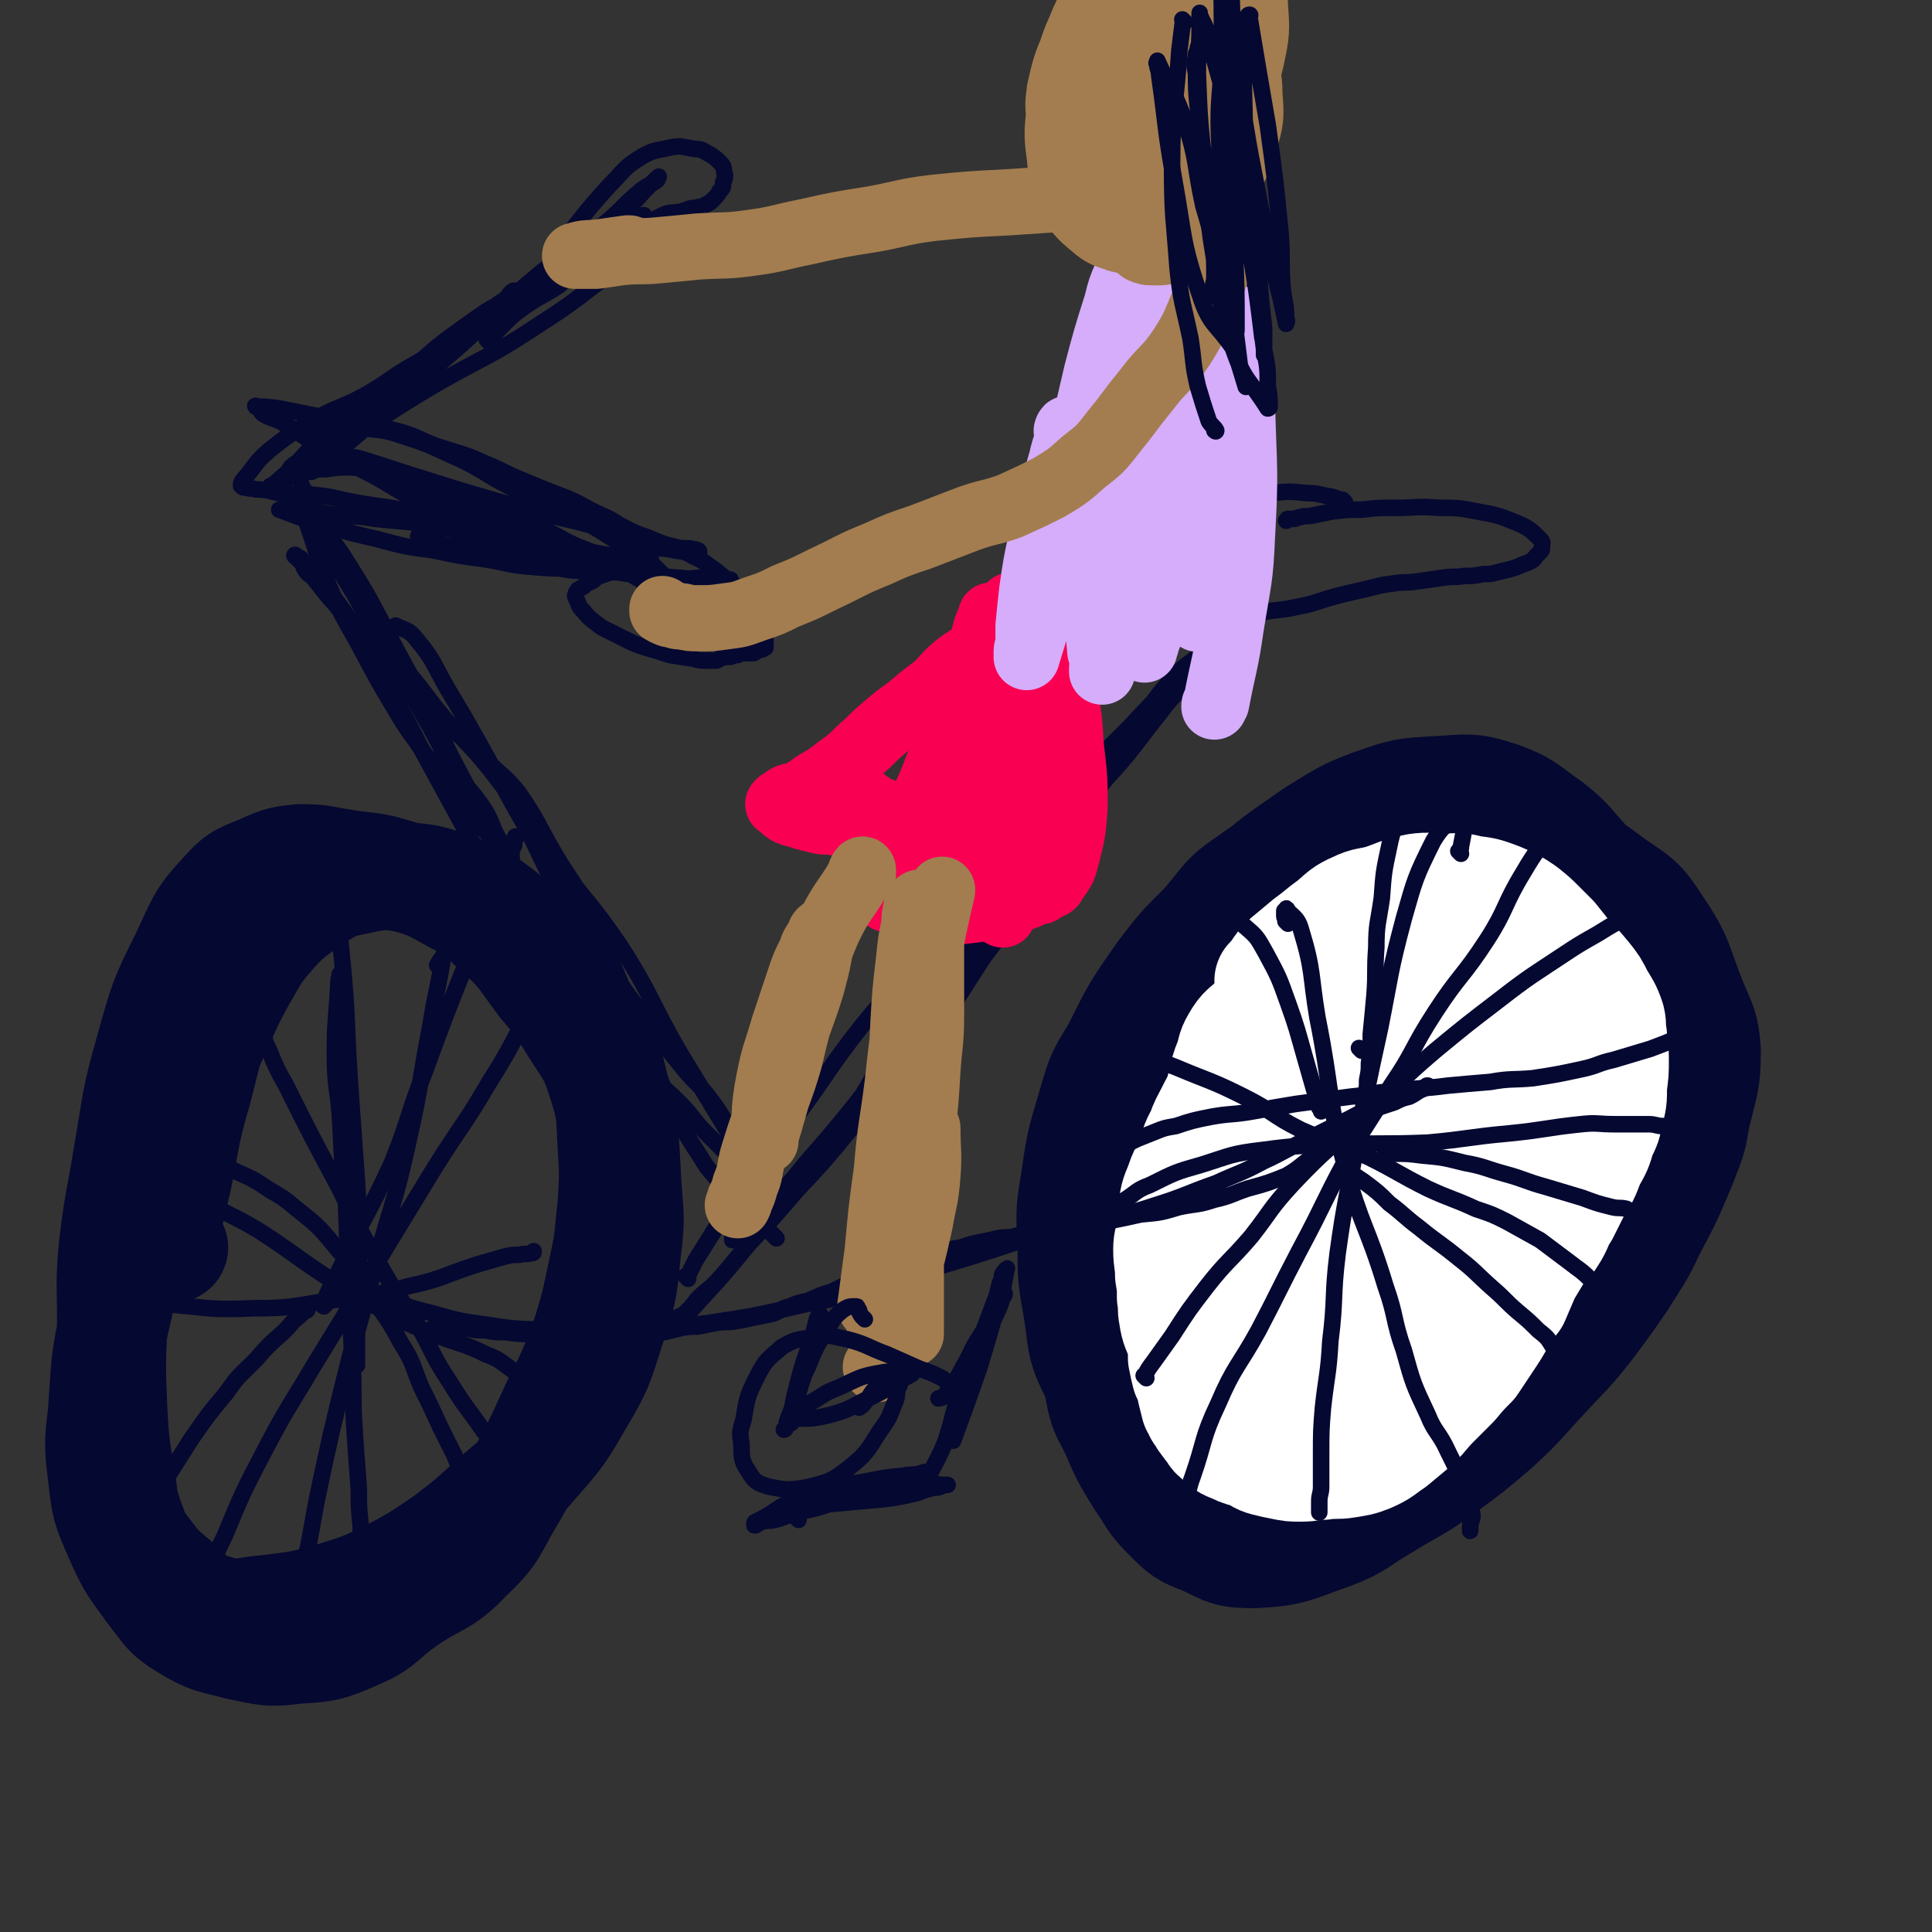 <svg viewBox='0 0 1050 1050' version='1.1' xmlns='http://www.w3.org/2000/svg' xmlns:xlink='http://www.w3.org/1999/xlink'><rect x="0" y="0" width="1050" height="1050" fill="#333333" stroke="none"/><g fill='none' stroke='#050831' stroke-width='60' stroke-linecap='round' stroke-linejoin='round'><path d='M167,484c-1,-1 -1,-1 -1,-1 -1,-1 0,0 0,0 -1,1 -1,0 -2,1 -12,14 -14,14 -23,30 -16,27 -16,28 -29,57 -17,40 -17,40 -31,81 -10,31 -11,31 -18,62 -6,27 -5,27 -7,54 -2,17 -2,17 0,34 2,17 2,17 9,33 7,16 8,16 18,30 8,10 8,12 18,18 13,8 14,7 29,11 15,3 16,4 31,2 16,-1 17,-1 33,-8 14,-6 13,-9 26,-18 17,-12 20,-9 34,-24 15,-14 13,-16 24,-34 13,-23 13,-23 24,-47 9,-18 9,-18 16,-36 6,-19 6,-20 10,-39 4,-18 3,-18 5,-35 1,-16 1,-17 0,-33 -1,-17 0,-17 -5,-33 -5,-16 -6,-16 -15,-30 -8,-13 -8,-13 -18,-25 -12,-16 -11,-17 -26,-30 -10,-10 -11,-10 -24,-17 -14,-8 -14,-7 -30,-12 -13,-4 -14,-3 -27,-5 -13,-2 -13,-3 -25,-3 -9,1 -10,1 -19,5 -11,5 -13,4 -21,13 -14,15 -13,16 -22,35 -12,24 -12,25 -19,50 -8,28 -7,28 -12,57 -4,25 -5,25 -8,50 -2,21 -1,21 -1,42 -1,24 -1,24 0,48 1,17 1,17 4,35 2,12 1,13 5,24 4,11 4,11 11,20 6,8 7,8 15,15 9,8 9,11 21,14 13,4 15,1 29,0 16,-2 17,-2 32,-6 16,-5 17,-5 32,-12 17,-9 17,-9 33,-20 13,-10 13,-10 25,-21 11,-10 12,-9 22,-21 14,-16 14,-16 25,-35 10,-17 10,-18 16,-37 7,-21 7,-21 9,-42 3,-22 1,-22 0,-44 -1,-20 -1,-21 -5,-40 -5,-20 -4,-20 -13,-38 -6,-12 -9,-11 -17,-22 -9,-12 -8,-13 -17,-25 -10,-10 -10,-11 -21,-19 -9,-6 -9,-6 -19,-10 -13,-4 -13,-5 -26,-6 -12,-2 -13,-2 -24,0 -13,3 -14,2 -25,9 -16,11 -17,11 -29,25 -13,16 -13,17 -22,35 -10,22 -9,23 -15,46 -7,24 -6,24 -11,49 -4,17 -5,18 -6,34 0,3 2,2 4,3 '/><path d='M688,561c-1,-1 -1,-1 -1,-1 -1,-1 0,0 0,0 4,0 4,0 7,-1 4,-2 4,-2 8,-5 3,-2 4,-1 6,-4 3,-3 3,-3 5,-6 1,-4 1,-4 1,-8 1,-5 1,-5 0,-10 -2,-4 -2,-5 -5,-8 -5,-4 -5,-5 -12,-7 -9,-2 -11,-4 -20,-1 -11,3 -12,5 -21,13 -16,14 -16,14 -29,30 -11,17 -12,17 -19,36 -9,24 -8,25 -12,51 -4,19 -4,19 -5,39 0,18 1,19 2,37 2,20 1,20 5,40 2,11 3,11 8,21 6,14 6,14 14,27 7,10 6,11 15,20 8,8 9,9 20,13 12,6 13,7 27,7 20,-1 21,-3 41,-10 16,-6 15,-8 29,-16 16,-10 17,-9 32,-20 15,-11 15,-11 29,-23 14,-13 13,-13 26,-27 12,-13 13,-13 24,-27 9,-12 9,-12 18,-25 8,-13 9,-13 16,-28 9,-17 9,-17 17,-36 4,-11 5,-11 7,-24 4,-18 6,-19 6,-37 -1,-13 -2,-13 -7,-25 -9,-22 -7,-24 -20,-43 -9,-14 -11,-14 -24,-23 -13,-10 -14,-10 -29,-16 -22,-8 -23,-6 -45,-11 -13,-4 -13,-6 -26,-6 -19,0 -20,2 -38,6 -13,3 -13,3 -26,8 -17,8 -18,7 -33,18 -15,10 -13,12 -25,25 -12,12 -12,12 -22,25 -14,20 -14,20 -25,42 -7,12 -8,12 -12,26 -6,21 -7,21 -10,43 -3,18 -3,18 -2,36 0,18 0,18 3,35 3,18 1,19 9,35 7,15 9,14 21,26 8,10 8,10 19,18 11,7 12,8 25,12 13,4 14,5 29,5 18,0 19,0 37,-4 15,-2 15,-2 29,-8 18,-8 19,-8 35,-19 13,-8 12,-9 23,-19 12,-11 12,-11 23,-23 11,-12 11,-12 20,-26 10,-14 10,-14 16,-29 7,-17 7,-18 12,-35 4,-17 4,-17 6,-34 2,-20 2,-20 2,-40 0,-14 0,-14 -2,-27 -3,-17 -4,-17 -8,-34 -3,-11 -2,-12 -7,-21 -6,-12 -7,-11 -15,-21 -9,-10 -8,-10 -18,-18 -13,-9 -13,-11 -27,-16 -15,-5 -17,-4 -33,-3 -18,1 -19,1 -36,7 -16,6 -16,7 -31,16 -20,14 -21,14 -39,30 -13,13 -13,14 -24,30 -16,22 -16,22 -29,46 -10,19 -11,19 -18,39 -8,22 -8,22 -13,45 -3,18 -3,19 -4,37 0,15 0,15 2,31 2,15 2,15 7,29 5,14 5,15 14,27 5,8 6,8 14,15 7,7 7,8 15,12 12,5 13,5 26,7 13,2 13,2 26,1 17,-2 17,-3 33,-7 14,-4 15,-2 27,-9 20,-11 20,-12 37,-25 13,-10 13,-10 23,-22 17,-20 17,-20 30,-42 11,-18 12,-18 20,-38 8,-20 9,-20 14,-41 3,-16 4,-17 3,-33 0,-13 1,-15 -6,-25 -6,-9 -8,-12 -19,-13 -16,-1 -17,4 -33,9 -5,1 -5,2 -10,4 '/></g>
<g fill='none' stroke='#050831' stroke-width='9' stroke-linecap='round' stroke-linejoin='round'><path d='M144,565c-1,-1 -1,-1 -1,-1 -1,-1 0,0 0,0 6,12 5,13 12,25 14,28 14,28 29,56 10,20 10,21 21,40 10,18 11,18 22,35 9,16 8,17 18,32 8,13 9,13 18,26 5,6 6,6 11,12 4,6 3,6 6,12 2,2 2,2 3,5 1,0 1,1 1,1 '/><path d='M114,862c-1,-1 -2,-1 -1,-1 3,-13 3,-14 9,-26 10,-24 10,-24 22,-47 12,-23 13,-23 26,-45 19,-31 19,-31 38,-62 14,-23 14,-23 28,-46 15,-24 16,-23 30,-47 12,-19 11,-19 22,-39 7,-12 8,-11 15,-23 2,-4 3,-4 5,-7 1,-1 0,-1 1,-2 0,0 0,0 0,0 -7,11 -7,11 -14,22 -4,7 -3,7 -7,14 -4,5 -5,7 -8,11 '/><path d='M239,526c-1,-1 -1,-1 -1,-1 -1,-1 0,0 0,0 0,0 0,-1 0,-1 1,-2 1,-2 2,-3 1,-1 1,-1 1,-2 0,0 0,0 0,0 -3,19 -4,19 -7,38 -6,31 -5,32 -12,63 -7,32 -8,31 -17,63 -7,27 -7,27 -15,55 -5,20 -5,20 -10,41 -4,18 -4,18 -8,37 -2,11 -2,11 -4,22 -1,6 -2,6 -2,12 -1,3 0,4 0,6 '/><path d='M65,703c-1,-1 -1,-1 -1,-1 -1,-1 0,0 0,0 1,1 0,1 1,1 14,3 14,4 28,6 22,2 22,3 45,2 20,0 20,-1 40,-4 22,-3 23,-2 44,-8 19,-4 19,-6 38,-12 7,-2 7,-2 14,-4 4,-1 4,-1 8,-1 4,-1 4,0 7,-1 1,0 1,0 1,-1 0,0 0,0 0,0 '/><path d='M90,637c-1,-1 -1,-1 -1,-1 -1,-1 0,0 0,0 1,1 1,1 1,1 10,8 10,8 20,15 15,9 16,8 31,17 17,11 17,12 35,24 17,10 16,11 34,20 14,8 14,7 28,13 13,5 14,4 26,10 8,3 8,4 15,9 6,5 6,5 11,11 5,6 5,7 9,13 0,0 0,0 -1,0 '/><path d='M100,626c-1,-1 -2,-1 -1,-1 0,-1 0,0 1,0 7,2 7,2 13,5 8,3 8,3 16,7 9,4 9,4 18,10 7,4 7,4 13,9 11,9 12,9 21,20 12,14 11,15 22,30 8,12 8,11 15,24 7,11 6,12 11,24 5,10 5,10 10,21 4,8 4,8 8,16 2,5 2,5 4,10 0,2 0,2 0,3 '/><path d='M90,807c-1,-1 -2,-1 -1,-1 0,-1 0,-1 1,-2 7,-11 7,-11 14,-22 9,-13 9,-13 19,-25 7,-10 7,-9 16,-18 7,-8 7,-8 15,-15 5,-5 4,-5 9,-9 2,-2 2,-2 4,-3 '/><path d='M181,480c-1,-1 -1,-1 -1,-1 -1,-1 0,0 0,0 3,21 4,21 6,43 3,31 2,32 4,64 2,28 2,28 4,56 1,18 1,18 1,35 0,14 0,14 0,29 0,9 -1,9 -1,18 0,5 0,5 0,11 0,3 0,4 0,7 '/><path d='M186,531c-1,-1 -1,-1 -1,-1 -1,-1 0,0 0,0 0,1 -1,1 -1,3 -1,20 -2,20 -2,40 0,19 2,19 3,38 1,21 1,21 3,42 1,26 1,26 2,53 1,22 1,22 2,44 0,16 0,16 1,32 1,13 1,13 2,27 0,10 0,10 1,20 0,7 1,7 2,14 0,3 0,4 1,7 0,1 0,1 0,1 '/><path d='M677,545c-1,-1 -1,-1 -1,-1 -2,-1 -2,-1 -4,-1 -3,-1 -3,-2 -5,-3 -2,0 -2,0 -3,-1 -1,-1 -1,-1 -2,-1 -1,1 -2,2 -2,4 5,15 4,16 12,31 11,19 11,20 26,37 15,17 16,16 33,31 13,12 14,12 28,23 14,12 15,11 29,24 9,8 8,9 17,18 4,4 5,4 8,9 3,3 4,3 5,8 1,4 0,4 -1,9 0,0 0,0 0,1 '/><path d='M637,798c-1,-1 -2,-1 -1,-1 3,-8 4,-8 8,-16 9,-14 8,-14 18,-28 9,-15 10,-15 20,-30 11,-17 11,-18 22,-36 13,-21 13,-21 26,-43 12,-19 12,-19 23,-38 12,-19 11,-19 24,-38 12,-17 13,-16 25,-33 10,-12 10,-13 19,-25 6,-8 6,-8 12,-15 2,-4 3,-3 5,-6 1,-1 1,-1 1,-2 0,0 0,0 0,0 0,0 0,-1 0,-1 -3,3 -3,4 -5,8 '/><path d='M758,468c-1,-1 -2,-1 -1,-1 0,-2 1,-1 2,-3 1,-1 1,-1 2,-2 0,0 1,0 1,1 4,17 6,17 7,35 1,28 -1,28 -3,57 -4,32 -4,32 -9,65 -4,29 -5,29 -10,57 -5,20 -5,20 -10,40 -3,16 -4,16 -7,33 -3,12 -3,12 -4,25 -2,12 -2,12 -2,24 0,8 0,8 0,15 0,4 1,4 1,8 0,1 0,1 0,1 '/></g>
<g fill='none' stroke='#FFFFFF' stroke-width='60' stroke-linecap='round' stroke-linejoin='round'><path d='M788,536c-1,-1 -1,-1 -1,-1 -1,-1 0,0 0,0 0,0 0,0 0,0 0,0 0,0 0,0 -1,-1 0,0 0,0 -7,0 -8,0 -16,0 -10,1 -10,0 -20,1 -10,2 -10,2 -19,5 -13,4 -14,3 -26,8 -9,4 -9,4 -17,11 -6,5 -6,6 -11,13 -6,8 -6,8 -11,15 -3,5 -2,5 -5,10 -1,4 -1,4 -2,8 -1,1 -1,1 -1,2 0,1 0,1 -1,2 0,1 -1,1 -1,1 0,0 0,0 0,0 0,0 -1,0 -1,0 2,-7 3,-7 6,-13 2,-5 1,-5 3,-10 1,-6 1,-6 3,-11 2,-5 1,-6 4,-11 4,-7 5,-6 11,-12 5,-5 6,-5 12,-9 7,-5 7,-6 15,-10 6,-3 6,-2 12,-5 6,-4 5,-5 11,-9 5,-3 5,-3 11,-5 4,-2 4,-1 8,-2 3,-1 2,-3 5,-3 3,-1 3,-1 6,-1 5,0 5,-1 9,-1 3,0 3,0 7,0 4,0 4,1 7,1 4,1 4,0 8,1 3,0 3,0 6,1 2,0 2,1 3,1 2,1 2,1 3,1 2,1 3,1 4,2 3,3 3,4 5,7 2,6 3,6 5,12 2,7 1,7 2,14 2,9 1,9 2,17 1,7 2,7 1,14 0,6 0,6 -1,12 -1,7 -1,7 -2,13 -1,5 -1,6 -2,10 -1,3 -2,3 -4,5 -1,1 -1,2 -1,2 '/><path d='M800,623c-1,-1 -1,-1 -1,-1 -1,-1 0,-1 0,-1 4,-12 5,-12 9,-23 3,-11 2,-11 5,-22 3,-9 3,-9 5,-18 1,-3 0,-3 0,-6 0,-3 1,-3 0,-5 -3,-3 -4,-6 -8,-5 -14,7 -17,8 -29,21 -20,22 -19,24 -34,50 -14,24 -13,25 -24,51 -7,17 -6,17 -11,34 -3,8 -3,8 -5,16 -2,6 -1,6 -2,11 -1,3 -2,4 -1,6 0,1 0,1 1,0 8,-4 10,-3 16,-10 15,-17 16,-17 26,-37 10,-19 7,-20 14,-40 6,-19 7,-18 13,-37 4,-12 3,-12 6,-24 3,-9 3,-9 4,-18 0,-4 0,-4 -2,-8 -1,-3 -2,-4 -4,-6 -5,-3 -5,-4 -11,-4 -10,0 -10,1 -20,4 -11,5 -11,5 -21,12 -10,7 -10,7 -19,16 -9,9 -10,9 -16,19 -10,15 -10,15 -16,31 -5,11 -4,11 -6,23 -2,10 -2,10 -1,20 1,11 1,11 5,21 3,7 4,8 10,13 6,5 6,5 14,7 7,3 8,6 16,5 12,-1 12,-3 23,-9 9,-4 9,-4 16,-10 8,-6 7,-7 14,-14 8,-10 9,-9 15,-20 7,-12 7,-12 12,-25 5,-13 5,-14 7,-27 2,-12 2,-13 1,-25 0,-11 -1,-11 -3,-22 -1,-4 0,-5 -3,-8 -3,-5 -3,-7 -9,-9 -9,-3 -11,-3 -21,-1 -12,2 -12,3 -23,9 -14,8 -15,8 -27,18 -12,9 -11,9 -21,20 -13,14 -13,14 -24,30 -8,12 -7,12 -13,25 -5,13 -5,13 -9,26 -2,9 -3,10 -3,19 0,7 1,7 2,13 2,6 1,6 4,12 2,5 3,5 7,10 5,5 5,6 11,10 4,4 5,3 10,5 4,2 4,3 9,4 5,1 6,1 11,0 6,-1 6,-1 12,-2 9,-2 9,-1 18,-4 6,-2 6,-2 12,-5 5,-3 6,-3 11,-5 8,-4 8,-3 15,-8 6,-3 6,-4 11,-8 6,-4 6,-4 12,-8 5,-4 6,-3 10,-7 5,-5 5,-5 9,-10 5,-5 6,-5 9,-11 4,-7 3,-7 6,-15 3,-10 4,-10 6,-21 2,-10 1,-10 2,-20 1,-5 2,-5 2,-11 2,-8 1,-8 2,-16 1,-7 1,-7 2,-15 1,-7 1,-7 2,-15 1,-5 1,-5 2,-10 1,-5 2,-5 2,-10 1,-4 1,-4 1,-7 1,-5 0,-5 0,-9 -1,-2 0,-2 -1,-5 -1,-4 -1,-4 -3,-7 -2,-3 -1,-3 -4,-6 -3,-3 -3,-4 -7,-5 -6,-3 -6,-3 -12,-4 -7,-1 -7,-2 -14,-1 -6,0 -6,1 -12,1 -6,1 -6,0 -13,2 -7,2 -7,2 -13,5 -7,3 -7,3 -14,5 -6,3 -6,3 -11,5 -5,2 -5,2 -9,4 -5,2 -5,2 -9,4 -5,3 -5,4 -9,7 -5,4 -6,4 -10,9 -4,4 -4,4 -8,9 -5,6 -5,6 -9,12 -4,4 -3,4 -7,8 -3,4 -4,4 -7,8 -4,5 -4,5 -8,10 -4,6 -4,6 -7,12 -3,6 -3,5 -5,11 -4,7 -3,7 -6,15 -2,6 -3,5 -5,11 -2,6 -3,6 -4,13 -1,6 0,7 -1,13 -1,6 -2,6 -2,11 0,7 1,7 1,14 1,6 1,6 1,12 1,5 0,5 1,10 1,7 2,7 4,13 1,5 1,5 1,10 1,5 1,5 2,9 2,4 2,4 3,9 1,4 1,4 2,8 2,3 1,3 3,5 2,4 2,3 4,6 3,3 2,4 5,6 4,4 4,4 9,6 4,2 5,2 9,3 4,2 4,3 8,4 4,1 4,1 9,2 5,1 5,1 10,1 6,0 6,-1 12,-1 6,-1 7,0 13,-1 6,-1 7,-1 12,-3 7,-3 7,-4 13,-8 6,-5 6,-5 12,-10 6,-6 5,-6 11,-12 5,-5 5,-5 10,-10 5,-6 5,-6 10,-11 4,-6 4,-6 8,-12 4,-6 4,-6 8,-13 3,-5 3,-5 7,-10 3,-7 3,-7 6,-14 3,-5 3,-5 6,-10 4,-6 5,-5 8,-10 4,-6 3,-7 7,-13 3,-6 3,-6 6,-12 5,-8 5,-8 8,-16 4,-7 4,-7 6,-14 3,-6 3,-6 4,-12 2,-7 2,-7 2,-15 1,-7 1,-7 1,-15 0,-6 -1,-6 -1,-12 -1,-4 0,-5 -1,-9 -2,-6 -3,-7 -6,-12 -3,-6 -3,-6 -7,-11 -5,-6 -5,-6 -10,-11 -4,-5 -4,-5 -8,-10 -3,-3 -3,-3 -7,-7 -4,-4 -4,-4 -9,-8 -6,-4 -6,-4 -13,-7 -8,-3 -8,-3 -16,-4 -7,-2 -7,-1 -14,-1 -8,0 -8,-1 -15,0 -10,2 -10,3 -19,6 -7,2 -8,1 -14,4 -7,3 -7,4 -13,9 -7,5 -6,5 -13,10 -6,5 -6,5 -12,10 -5,5 -4,6 -9,11 '/></g>
<g fill='none' stroke='#050831' stroke-width='9' stroke-linecap='round' stroke-linejoin='round'><path d='M740,571c-1,-1 -1,-1 -1,-1 -1,-1 0,0 0,0 '/><path d='M700,502c-1,-1 -1,-1 -1,-1 -1,-1 0,0 0,0 0,0 0,0 0,0 0,0 0,-1 0,-1 0,-1 -1,-1 -1,-2 0,-1 0,-2 0,-3 0,0 0,0 0,0 1,0 1,0 2,0 0,0 -1,-2 -1,-1 3,4 6,4 8,11 7,23 5,24 9,48 8,40 5,41 15,81 9,33 12,32 22,65 6,17 4,18 10,35 5,18 5,18 13,35 4,10 6,9 11,20 5,10 5,10 9,21 2,6 3,6 4,12 1,4 -1,4 -1,8 0,1 0,2 0,2 '/><path d='M643,821c-1,-1 -2,-1 -1,-1 0,-3 1,-3 2,-6 3,-6 2,-6 4,-11 7,-20 5,-21 14,-40 9,-21 11,-20 22,-40 11,-21 11,-22 22,-43 15,-28 14,-29 29,-56 10,-17 11,-17 21,-34 13,-19 11,-20 24,-40 13,-20 15,-19 28,-39 11,-17 9,-19 20,-37 7,-12 8,-12 16,-23 3,-4 4,-4 6,-7 1,-2 0,-4 1,-5 0,0 1,1 2,1 0,0 0,0 0,0 -1,0 -1,0 -2,0 '/><path d='M794,464c-1,-1 -1,-1 -1,-1 -1,-1 0,0 0,0 1,-1 1,-2 1,-3 1,-5 1,-5 2,-11 1,-1 1,-1 1,-2 0,-2 1,-2 1,-3 0,-1 0,-1 0,-1 -2,0 -3,-1 -5,0 -8,6 -9,6 -14,14 -10,20 -10,21 -16,42 -8,30 -7,30 -13,60 -7,32 -7,32 -13,64 -5,29 -6,29 -10,58 -3,24 -1,24 -4,48 -1,18 -2,18 -4,36 -1,12 -1,13 -1,26 0,8 0,8 0,17 0,4 -1,4 -1,8 0,2 0,2 0,5 0,0 0,0 0,1 0,0 0,0 0,0 '/><path d='M595,669c-1,-1 -1,-1 -1,-1 -1,-1 0,0 0,0 3,-2 3,-3 6,-6 5,-5 5,-5 10,-9 8,-5 7,-6 15,-9 14,-7 14,-7 28,-11 16,-5 16,-6 33,-8 22,-3 22,-2 43,-3 23,-1 23,0 47,-1 22,-2 22,-3 44,-5 20,-2 20,-3 39,-5 9,-1 9,0 19,0 9,0 9,0 18,0 4,0 4,1 8,1 1,1 1,0 2,0 1,0 1,0 1,0 0,0 0,0 0,0 '/><path d='M616,575c-1,-1 -1,-1 -1,-1 -1,-1 0,0 0,0 0,0 0,0 0,0 3,0 4,-1 7,0 9,2 9,3 17,6 19,8 19,7 37,16 16,8 15,10 31,18 18,8 19,7 37,15 16,8 16,9 32,17 13,6 13,5 26,11 9,3 9,3 17,7 9,5 9,5 18,10 8,6 8,6 16,12 5,4 6,4 11,9 4,4 3,5 6,10 3,4 3,4 5,8 1,1 1,2 1,3 1,0 1,0 1,0 '/><path d='M623,749c-1,-1 -1,-1 -1,-1 -1,-1 0,0 0,0 0,0 0,0 0,0 2,-4 2,-4 5,-8 5,-7 5,-7 10,-14 9,-14 9,-14 19,-27 11,-14 12,-13 24,-27 11,-14 10,-15 23,-29 18,-19 19,-18 39,-37 19,-17 18,-18 38,-35 17,-14 17,-14 34,-27 18,-14 19,-14 37,-26 12,-8 12,-7 23,-14 9,-5 9,-6 18,-11 6,-3 6,-3 12,-5 3,-1 3,-1 6,-1 1,-1 1,-1 2,-1 1,0 1,-1 2,-1 0,0 0,0 0,0 1,0 0,-1 0,-1 '/><path d='M612,623c-1,-1 -1,-1 -1,-1 -1,-1 0,0 0,0 0,0 0,0 0,0 3,-1 3,-1 7,-3 5,-2 5,-2 10,-4 5,-2 5,-2 11,-3 9,-3 9,-3 19,-5 11,-2 12,-1 23,-3 11,-2 11,-2 23,-4 15,-2 15,-2 30,-4 11,-1 11,-2 23,-3 15,-2 15,-1 30,-3 11,-1 11,-1 23,-2 11,-2 12,-1 23,-2 13,-2 13,-2 27,-5 9,-2 8,-3 17,-5 10,-3 10,-3 20,-6 8,-3 8,-3 15,-6 5,-2 5,-3 9,-5 1,-1 1,-1 3,-1 0,-1 0,0 1,0 0,0 0,0 0,0 0,0 -1,0 -1,0 '/><path d='M736,639c-1,-1 -1,-1 -1,-1 -1,-1 0,0 0,0 3,2 3,2 6,4 8,6 8,6 14,12 8,6 8,7 16,13 11,9 11,8 22,17 9,7 9,8 18,16 7,6 7,7 14,13 6,5 6,5 11,10 5,4 5,4 8,9 3,4 4,4 6,8 1,3 0,3 1,6 0,2 1,2 1,4 0,2 0,2 0,3 0,0 0,0 0,0 '/><path d='M754,628c-1,-1 -2,-1 -1,-1 1,-1 2,0 4,0 8,0 8,0 16,1 11,1 11,1 23,4 11,2 11,3 22,6 11,3 11,4 22,7 10,3 10,3 20,6 8,3 8,3 16,5 4,1 4,0 8,1 0,0 0,0 0,0 '/><path d='M762,442c-1,-1 -1,-1 -1,-1 -1,-1 0,0 0,0 -3,9 -4,9 -6,19 -3,14 -3,14 -4,28 -2,14 -3,14 -3,27 -1,13 0,13 -1,26 -1,11 -1,11 -2,21 0,8 0,8 -1,16 0,4 0,4 -1,9 0,4 0,4 -1,8 0,3 -1,3 -1,6 0,1 0,1 0,1 '/><path d='M670,499c-1,-1 -2,-2 -1,-1 2,1 4,1 7,5 7,6 7,6 12,15 7,13 7,13 12,27 5,14 5,15 9,29 4,14 4,14 8,28 1,1 1,1 1,2 '/><path d='M189,697c-1,-1 -1,-1 -1,-1 -1,-1 0,0 0,0 5,2 5,2 11,4 7,3 7,4 14,7 11,4 11,4 23,7 14,4 14,4 29,6 18,3 18,2 37,3 19,0 19,0 38,-1 22,-1 23,0 45,-3 26,-4 26,-4 52,-10 26,-5 26,-6 52,-14 19,-6 19,-6 39,-12 19,-6 18,-6 37,-12 17,-4 17,-4 34,-8 14,-4 14,-3 29,-8 16,-5 16,-6 33,-12 13,-6 13,-5 26,-12 11,-5 11,-6 22,-11 10,-5 10,-5 20,-10 7,-3 7,-4 15,-7 5,-2 6,-2 11,-4 4,-2 4,-2 8,-4 3,-1 3,-1 6,-2 2,0 2,0 4,-1 1,0 1,-1 2,-1 0,0 1,0 1,0 0,0 0,-1 0,-1 0,0 0,0 0,0 -1,0 -1,0 -1,1 -2,1 -2,1 -4,2 -3,2 -3,2 -5,3 -4,1 -4,1 -8,3 -3,1 -3,1 -6,2 -3,1 -3,1 -6,2 -3,1 -2,1 -5,2 -2,1 -2,1 -4,2 -1,0 -1,0 -3,1 -1,1 -1,1 -3,2 -1,1 -1,1 -3,3 -1,2 -1,2 -3,4 -2,2 -2,2 -5,5 -3,3 -3,4 -7,7 -7,5 -7,6 -14,10 -10,4 -10,4 -21,7 -9,3 -9,4 -18,6 -9,3 -9,2 -19,4 -10,3 -10,3 -21,4 -9,2 -9,2 -19,4 -9,1 -9,1 -18,2 -9,2 -9,1 -18,3 -7,1 -7,1 -14,3 -4,1 -4,0 -9,1 -4,1 -4,1 -9,2 -5,1 -5,1 -11,3 -6,1 -6,1 -12,3 -5,1 -5,2 -10,3 -4,2 -4,2 -8,3 -4,2 -4,1 -9,3 -4,1 -4,1 -8,2 -5,2 -5,2 -10,4 -7,3 -7,3 -13,6 -7,2 -6,2 -13,5 -5,1 -5,1 -10,3 -4,1 -4,2 -9,4 -5,1 -5,1 -10,2 -5,1 -4,1 -10,2 -5,1 -5,0 -11,1 -5,1 -5,1 -10,2 -5,0 -5,0 -10,1 -4,1 -4,1 -8,2 -4,0 -4,0 -8,1 -6,0 -5,0 -11,1 -5,0 -5,0 -9,0 -7,0 -7,0 -13,0 -5,0 -5,0 -10,0 -6,0 -6,0 -12,0 -5,0 -5,0 -10,-1 -6,0 -6,0 -13,-1 -6,0 -6,0 -11,-1 -5,0 -5,0 -10,-1 -3,0 -3,-1 -7,-1 -2,0 -2,0 -5,0 -2,0 -2,0 -4,0 -1,0 -1,1 -2,1 -1,0 -1,0 -1,0 '/><path d='M374,695c-1,-1 -1,-1 -1,-1 -1,-1 0,0 0,0 0,0 0,0 1,-1 2,-4 2,-4 4,-8 12,-19 12,-20 25,-38 15,-21 16,-21 31,-42 17,-23 16,-24 34,-47 17,-21 18,-20 35,-40 15,-18 15,-19 31,-36 14,-15 15,-14 30,-29 11,-12 11,-12 22,-24 10,-10 10,-9 21,-19 7,-7 7,-7 15,-14 6,-6 6,-6 11,-12 5,-6 5,-6 10,-11 3,-3 3,-4 6,-7 2,-2 2,-2 5,-5 1,-1 1,-1 2,-3 1,-1 1,-1 2,-2 0,0 0,0 1,0 0,0 0,0 0,0 0,0 0,-1 0,0 -4,3 -5,3 -8,7 -10,10 -10,10 -18,20 -15,17 -16,16 -29,34 -11,13 -10,14 -20,27 -14,19 -15,19 -29,38 -15,19 -14,19 -29,38 -17,23 -17,23 -34,45 -14,18 -14,18 -27,35 -13,16 -13,16 -27,32 -8,10 -8,10 -16,18 -5,6 -5,6 -11,11 -3,3 -3,3 -7,7 -2,2 -2,2 -4,3 -1,1 -1,1 -2,1 0,1 0,2 0,2 3,-4 3,-6 7,-9 11,-10 12,-9 23,-19 11,-10 11,-10 22,-20 12,-12 12,-12 23,-25 17,-20 18,-20 34,-41 15,-19 14,-19 27,-39 17,-23 18,-22 33,-46 13,-19 11,-20 25,-39 9,-14 10,-13 20,-25 9,-11 9,-12 18,-23 6,-8 6,-8 14,-16 5,-7 5,-7 11,-13 3,-3 4,-3 7,-5 2,-2 2,-2 5,-3 1,-1 1,0 1,-1 1,0 0,-1 0,-1 0,0 0,0 0,0 -11,9 -11,9 -22,19 -15,15 -16,14 -30,29 -14,17 -13,17 -26,35 -17,22 -18,21 -33,44 -14,20 -13,21 -26,41 -19,29 -19,29 -38,57 -15,20 -15,20 -31,40 -14,17 -14,17 -29,33 -12,14 -12,14 -25,28 -10,11 -9,11 -19,22 -5,5 -5,4 -10,9 -3,4 -3,4 -6,7 -2,2 -3,2 -5,3 -1,1 0,1 0,2 0,0 0,0 0,0 2,-1 2,-1 4,-2 18,-20 18,-19 35,-40 24,-27 24,-27 45,-56 21,-29 19,-31 39,-61 23,-35 22,-36 46,-70 18,-26 19,-26 40,-51 17,-20 19,-19 36,-39 13,-14 11,-16 24,-30 7,-8 8,-7 16,-14 4,-4 5,-4 9,-7 2,-2 2,-2 4,-4 1,-1 2,-2 2,-1 1,0 1,1 0,1 -13,13 -14,12 -27,24 -14,13 -14,13 -27,27 -10,10 -10,10 -20,20 -9,8 -9,8 -18,16 -1,2 -1,2 -2,3 '/><path d='M422,673c-1,-1 -1,-1 -1,-1 -4,-4 -4,-4 -7,-7 -5,-4 -5,-4 -10,-8 -5,-5 -5,-5 -10,-11 -5,-6 -5,-6 -10,-12 -8,-13 -9,-13 -16,-27 -8,-17 -8,-17 -15,-34 -8,-19 -7,-19 -15,-37 -9,-21 -8,-21 -18,-41 -8,-16 -9,-15 -18,-30 -10,-17 -9,-18 -20,-34 -8,-10 -9,-9 -18,-18 -7,-7 -7,-7 -14,-13 -5,-4 -6,-4 -11,-9 -4,-3 -3,-3 -7,-6 -3,-3 -4,-2 -7,-5 -4,-3 -5,-3 -8,-8 -3,-3 -2,-4 -4,-8 -1,-2 -2,-2 -3,-5 0,-2 0,-2 0,-4 0,-3 0,-3 0,-5 0,-2 0,-2 0,-3 0,-1 0,-1 1,-2 0,-1 0,-2 1,-2 1,-1 1,-1 2,-1 0,-1 0,-1 0,-1 1,-1 1,-1 1,-1 6,3 7,2 11,7 10,12 9,13 17,27 9,15 9,15 18,31 10,18 10,18 20,36 11,19 10,20 20,39 11,18 12,18 23,36 11,16 11,16 22,31 11,16 11,16 24,32 7,9 8,8 15,17 6,8 6,8 11,17 4,7 4,7 8,14 3,5 3,5 6,10 1,2 1,2 2,4 1,1 1,1 2,2 1,1 1,1 1,2 0,0 0,0 0,0 -8,-13 -9,-13 -17,-26 -14,-23 -14,-23 -28,-46 -17,-29 -15,-31 -33,-59 -17,-25 -19,-24 -37,-49 -15,-21 -14,-21 -30,-42 -13,-17 -14,-16 -28,-32 -10,-12 -9,-12 -19,-24 -8,-8 -8,-8 -16,-16 -9,-9 -10,-8 -20,-17 -4,-4 -4,-5 -8,-9 -4,-5 -4,-5 -8,-10 -2,-3 -3,-2 -5,-5 -2,-3 -1,-4 -2,-6 -1,-1 -1,-1 -2,-1 -1,-1 -1,-1 -1,-1 0,0 0,0 0,0 0,0 -1,-1 -1,0 7,7 9,8 17,17 10,13 10,13 19,27 8,13 7,14 15,27 10,18 10,18 19,36 12,22 12,22 24,44 11,19 10,19 22,37 10,15 11,15 22,29 13,17 13,17 27,34 11,12 10,13 21,25 11,11 12,10 23,21 8,8 7,9 15,17 5,5 5,5 10,10 5,5 5,5 9,10 1,1 0,1 1,2 1,1 2,2 2,2 '/><path d='M279,477c-1,-1 -1,-1 -1,-1 -1,-1 0,0 0,0 0,0 0,0 0,0 0,0 0,0 0,0 -1,-1 0,-1 0,-2 0,-2 0,-2 0,-4 0,-2 0,-2 0,-4 0,-1 0,-1 0,-2 0,-1 0,-1 0,-2 0,-1 1,-1 1,-2 1,-1 0,-1 0,-2 0,-1 1,-1 1,-2 1,-1 0,-2 0,-1 -3,5 -3,6 -6,12 -11,28 -10,28 -20,55 -12,30 -12,30 -23,60 -10,25 -8,25 -18,50 -8,17 -8,17 -17,34 -5,12 -5,12 -11,23 -3,7 -4,7 -7,14 -1,2 -1,3 -1,5 -1,1 -1,1 -1,2 0,0 0,0 0,0 2,-2 2,-2 3,-4 '/><path d='M164,271c-1,-1 -2,-2 -1,-1 1,6 2,7 4,15 6,17 5,17 12,34 8,19 9,18 19,37 8,15 8,15 17,30 7,12 8,12 16,24 12,15 12,15 24,30 5,6 4,7 10,13 5,6 6,5 10,11 5,6 4,7 8,13 2,4 3,3 5,6 1,3 1,3 1,5 1,1 1,1 1,2 0,0 0,0 0,0 -3,-5 -3,-5 -6,-10 -13,-23 -14,-22 -26,-45 -16,-29 -15,-29 -30,-59 -10,-18 -10,-18 -20,-37 -9,-17 -9,-17 -19,-33 -6,-10 -7,-9 -12,-19 -4,-7 -4,-8 -8,-15 -1,-2 -1,-2 -2,-4 -2,-2 -2,-2 -3,-3 0,-1 0,-2 0,-1 8,18 7,19 16,37 8,16 9,15 17,30 10,17 10,17 19,33 8,14 8,14 16,28 8,14 7,14 15,27 7,10 8,9 15,19 4,6 4,7 7,14 2,4 2,4 5,8 1,2 1,2 2,4 1,1 1,1 2,3 0,0 -1,0 -1,0 '/><path d='M168,239c-1,-1 -1,-1 -1,-1 -1,-1 0,0 0,0 0,0 0,0 0,0 1,0 1,0 1,0 3,-1 3,-1 7,-2 4,-2 4,-3 9,-4 8,0 8,0 16,1 9,1 10,1 19,4 16,5 16,6 32,13 14,7 13,8 27,15 17,8 18,7 35,16 11,6 11,6 22,13 8,5 8,4 16,10 5,4 5,4 10,9 2,1 2,1 4,3 1,0 3,1 2,1 -13,-3 -15,-3 -30,-7 -18,-5 -17,-6 -34,-13 -20,-7 -20,-7 -39,-15 -19,-8 -19,-7 -38,-15 -17,-7 -17,-7 -34,-15 -10,-5 -10,-5 -19,-10 -10,-6 -9,-6 -19,-12 -5,-3 -6,-2 -11,-5 -2,-2 -1,-2 -3,-4 0,0 -2,-1 -1,0 5,0 6,0 13,1 15,3 15,3 30,6 14,3 15,1 29,5 13,3 13,4 25,9 15,5 15,4 28,10 10,4 10,5 20,9 12,5 12,5 25,10 9,4 9,5 18,9 7,3 7,4 13,7 6,3 6,3 12,5 7,3 7,3 13,5 5,1 5,1 10,1 2,1 2,0 4,1 1,0 1,1 1,1 0,0 0,0 0,0 -5,-1 -5,-1 -10,-2 -23,-6 -23,-6 -47,-12 -18,-5 -18,-4 -36,-9 -18,-5 -18,-5 -35,-10 -16,-5 -16,-5 -32,-10 -12,-4 -12,-4 -25,-8 -6,-1 -6,-1 -12,-3 -4,-1 -4,-1 -8,-2 -2,-1 -2,-2 -4,-2 -1,-1 -1,0 -1,0 -1,0 0,-1 0,-1 0,0 -1,1 0,1 14,8 14,7 28,14 12,6 12,7 23,13 15,7 15,7 30,14 10,5 10,5 21,10 8,3 8,3 17,6 4,2 4,1 8,2 1,1 1,1 3,1 0,0 1,0 1,0 -1,0 -1,0 -2,0 -18,-7 -18,-9 -36,-15 -18,-6 -18,-5 -36,-8 -17,-4 -17,-3 -34,-6 -11,-2 -11,-3 -22,-4 -9,-1 -9,0 -19,-1 -6,-1 -6,-2 -13,-2 -3,-1 -3,0 -5,-1 -2,0 -2,0 -3,-1 0,-1 0,-2 1,-3 7,-8 6,-9 14,-16 10,-8 10,-8 22,-15 14,-9 15,-7 30,-15 14,-8 13,-9 27,-17 17,-10 17,-10 34,-20 14,-9 13,-10 27,-18 14,-8 15,-7 29,-15 9,-5 9,-5 19,-10 7,-4 7,-5 15,-9 5,-2 5,-2 10,-4 1,0 3,-1 3,0 0,0 -1,1 -2,2 -16,14 -16,14 -33,28 -18,14 -18,14 -38,27 -23,15 -24,14 -49,28 -24,14 -24,15 -47,29 -13,8 -13,9 -25,17 -8,5 -8,5 -15,9 -2,1 -2,2 -4,3 -1,0 -2,-1 -2,-1 0,0 1,0 2,-1 20,-17 19,-19 40,-35 19,-16 20,-15 40,-30 23,-16 23,-17 46,-32 18,-12 19,-10 37,-22 11,-7 11,-8 21,-15 5,-5 5,-5 11,-9 2,-1 3,-1 5,-2 0,-1 0,-1 1,-1 0,0 0,0 0,0 -13,6 -13,6 -25,13 -17,11 -17,11 -34,23 -20,13 -19,14 -38,29 -23,17 -23,16 -45,34 -14,12 -13,12 -27,25 -7,6 -7,6 -13,12 -2,2 -2,3 -4,5 0,1 -2,2 -1,1 15,-11 18,-11 34,-25 27,-22 26,-23 53,-46 19,-17 18,-18 37,-34 20,-17 21,-16 41,-32 11,-9 10,-10 21,-19 4,-3 4,-2 8,-5 1,-1 0,-1 1,-2 0,0 0,0 0,0 -12,11 -11,13 -24,23 -20,18 -21,17 -43,33 -27,22 -26,23 -55,44 -21,15 -22,13 -44,29 -10,7 -10,8 -19,16 -5,5 -5,5 -10,9 -2,2 -3,2 -5,4 0,0 -1,1 0,1 11,-11 10,-12 23,-22 16,-13 17,-12 34,-25 14,-11 13,-12 27,-23 11,-8 11,-8 21,-15 6,-4 6,-3 11,-7 3,-2 2,-3 5,-5 0,0 2,0 1,0 -3,3 -4,4 -9,7 -14,12 -14,12 -29,24 -14,11 -14,10 -28,22 -12,10 -12,10 -23,21 -5,6 -5,7 -10,13 -4,3 -4,3 -7,7 -1,1 -1,1 -2,2 -1,1 -1,2 -2,2 -1,1 -1,0 -1,0 0,0 0,0 0,0 0,0 -2,0 -1,0 3,-1 4,-1 9,-1 7,-1 7,-1 14,-1 8,1 9,0 17,2 11,3 11,4 22,7 13,4 13,4 26,9 10,4 9,5 20,9 10,4 10,3 20,7 9,4 9,5 18,9 6,2 6,3 13,4 5,1 5,1 10,1 5,1 5,1 10,2 1,1 1,1 2,1 2,1 2,0 3,0 1,0 2,0 2,0 -2,0 -3,0 -5,0 -18,-1 -18,-1 -35,-3 -20,-3 -20,-2 -40,-6 -16,-4 -16,-6 -32,-9 -19,-4 -19,-3 -38,-5 -11,-2 -11,-1 -21,-2 -8,-1 -8,-2 -17,-2 -4,-1 -4,-1 -8,-1 -2,0 -2,0 -5,0 -1,0 -2,0 -1,0 8,3 9,4 18,6 18,6 18,6 35,10 15,4 15,4 30,6 14,3 14,3 29,5 12,2 12,3 24,4 12,1 12,1 25,1 8,1 9,0 17,1 8,1 8,2 16,2 12,2 12,2 24,2 6,1 6,0 11,0 5,0 5,1 9,1 2,0 2,0 3,0 1,0 1,0 2,0 1,0 1,0 2,0 0,0 0,0 0,0 0,0 0,0 0,0 -9,0 -9,0 -19,0 -10,-1 -10,-1 -20,-2 -13,-2 -12,-2 -25,-3 -11,-1 -11,1 -22,0 -9,-1 -9,-2 -17,-4 -12,-2 -12,-2 -25,-4 -9,-2 -8,-2 -17,-4 -6,-1 -6,-1 -12,-2 -3,-1 -3,-1 -6,-2 -2,0 -2,0 -4,-1 -1,0 -2,0 -2,-1 -1,0 -1,-1 0,-1 5,-2 6,-3 11,-3 7,-2 7,-2 13,-1 5,0 5,1 9,2 6,3 8,4 11,5 '/><path d='M349,316c-1,-1 -1,-1 -1,-1 -1,-1 -1,-1 -2,-1 -2,-1 -2,-2 -4,-2 -4,-1 -4,-1 -7,-1 -3,0 -3,0 -6,1 -3,1 -3,1 -5,2 -2,2 -2,2 -5,3 -2,2 -2,2 -4,3 -1,1 -1,0 -1,1 -1,1 -1,1 -1,2 -1,1 0,1 0,2 2,4 1,4 4,7 4,5 5,5 10,9 6,3 6,3 12,6 6,3 6,3 12,5 7,2 7,2 13,4 6,1 6,1 13,2 3,1 3,1 7,1 2,0 2,0 4,0 2,0 2,0 3,-1 3,-1 3,-1 5,-1 1,-1 1,0 1,0 1,0 1,-1 2,-1 1,0 1,0 2,0 0,0 0,-1 0,-1 1,-1 1,0 1,0 1,0 1,0 1,0 1,0 1,0 2,0 1,0 1,0 1,0 2,0 2,0 3,0 1,0 1,0 2,-1 1,-1 1,-1 2,-1 1,-1 1,0 1,0 1,0 1,-1 2,-1 0,-2 0,-2 0,-4 -2,-6 -1,-7 -4,-13 -3,-6 -3,-7 -8,-12 -6,-7 -7,-6 -15,-13 -6,-4 -6,-5 -13,-8 -5,-3 -5,-2 -10,-3 -5,-1 -5,-1 -10,-1 -4,0 -4,1 -9,1 -3,1 -3,1 -6,1 -2,1 -3,1 -4,1 '/><path d='M266,186c-1,-1 -1,-1 -1,-1 -1,-1 0,0 0,0 4,-3 4,-4 8,-8 6,-6 6,-6 13,-11 9,-6 9,-5 18,-11 6,-5 6,-6 13,-10 7,-5 8,-3 14,-8 7,-4 6,-6 12,-10 4,-4 4,-4 9,-6 4,-2 4,-2 8,-4 4,-2 5,-1 10,-2 4,-1 4,-2 8,-2 2,-1 2,0 4,-1 2,-1 2,-1 4,-2 1,-1 1,-1 2,-2 2,-2 2,-2 3,-4 2,-2 2,-2 2,-5 1,-2 1,-2 1,-4 -1,-3 0,-4 -2,-6 -3,-3 -3,-3 -6,-5 -4,-2 -4,-3 -8,-3 -7,-1 -7,-2 -13,-1 -8,2 -9,1 -16,5 -10,6 -10,8 -18,16 -9,10 -9,10 -17,20 -4,5 -4,5 -7,10 -3,5 -3,5 -6,10 -1,3 -1,3 -2,6 -1,2 -1,2 -1,3 '/><path d='M731,273c-1,-1 -1,-1 -1,-1 -1,-1 0,0 0,0 0,0 0,0 0,0 0,0 0,0 0,0 -3,-1 -3,-1 -6,-2 -7,-1 -7,-2 -14,-2 -9,-1 -9,-1 -19,0 -11,1 -11,1 -22,3 -8,1 -8,2 -17,4 -8,2 -8,2 -16,4 -7,2 -7,2 -14,5 -5,2 -5,2 -9,5 -3,2 -3,2 -6,5 -2,2 -2,2 -4,4 -2,2 -2,2 -3,5 -1,3 0,4 0,7 1,4 0,4 2,8 3,5 3,6 7,9 6,4 6,4 13,6 10,3 10,3 20,4 12,1 12,0 24,-1 10,-1 10,-2 19,-3 10,-2 10,-1 19,-3 11,-2 11,-3 22,-6 8,-2 8,-2 17,-4 8,-2 7,-2 15,-3 6,-1 6,0 12,-1 7,-1 7,-1 14,-2 6,-1 6,0 12,-1 5,0 5,0 10,-1 4,0 4,0 8,-1 4,-1 4,-1 8,-2 3,-1 3,-1 5,-2 3,-1 3,-1 5,-2 2,-1 2,-2 3,-3 1,-1 1,-1 2,-2 1,-1 1,-1 1,-2 0,-3 1,-3 -1,-5 -5,-5 -6,-6 -13,-9 -10,-4 -10,-4 -21,-6 -10,-2 -11,-2 -21,-2 -12,-1 -12,0 -23,0 -10,0 -10,0 -19,1 -8,0 -8,0 -16,1 -5,1 -5,1 -10,2 -4,1 -4,0 -7,1 -2,0 -2,1 -4,1 -2,0 -2,0 -3,0 -1,0 0,1 -1,1 0,0 0,0 0,0 '/></g>
<g fill='none' stroke='#F90052' stroke-width='36' stroke-linecap='round' stroke-linejoin='round'><path d='M540,336c-1,-1 -1,-1 -1,-1 -1,-1 0,0 0,0 0,0 0,0 0,0 0,0 0,-1 0,0 -4,7 -3,8 -6,17 -6,17 -6,17 -12,34 -5,14 -5,14 -10,27 -5,13 -5,14 -12,27 -5,11 -7,10 -12,21 -3,6 -3,6 -5,12 -1,3 -1,3 -2,7 -1,1 -1,1 -1,1 0,1 0,2 -1,2 0,1 -1,0 -1,0 0,0 1,1 2,2 0,0 0,0 0,0 1,1 0,2 1,2 2,2 3,2 5,2 5,2 5,2 10,3 6,2 6,3 13,3 8,1 8,1 16,0 8,-1 8,-1 16,-2 6,-2 6,-2 13,-4 2,-1 2,-1 5,-2 2,-1 2,-2 5,-2 1,-1 2,0 3,-1 0,0 0,-1 0,-1 1,0 1,0 1,0 0,0 0,-1 0,-1 1,-1 1,1 2,0 3,-1 3,-1 4,-3 5,-7 5,-7 7,-15 3,-12 3,-12 4,-25 0,-16 0,-16 -2,-33 -1,-16 -1,-16 -4,-32 -2,-13 -3,-13 -6,-26 -1,-6 -1,-6 -3,-13 -1,-3 -1,-3 -2,-7 0,-1 -1,-1 -1,-3 0,-1 0,-2 0,-1 -1,3 -2,5 -2,10 -2,19 -2,19 -3,38 -1,18 0,19 -2,37 -1,17 -1,17 -4,35 -1,11 -1,11 -3,23 -1,9 -2,9 -4,17 -1,5 0,5 -2,9 0,1 0,1 -1,3 0,0 0,1 0,1 -2,-16 -4,-17 -4,-33 0,-25 1,-26 3,-51 1,-18 1,-18 3,-35 0,-9 0,-9 1,-17 0,-4 1,-4 1,-7 0,-1 0,-1 0,-2 0,0 0,0 0,0 -3,11 -4,11 -7,23 -4,16 -3,16 -5,32 -3,16 -3,16 -6,33 -2,12 -2,12 -4,25 -2,9 -2,9 -4,19 -1,4 -2,4 -3,8 0,1 0,3 0,3 0,-8 -1,-10 0,-19 1,-18 1,-18 3,-35 1,-15 1,-15 3,-29 2,-9 2,-9 3,-17 1,-5 1,-4 2,-8 0,-2 0,-3 0,-5 0,0 0,0 0,0 0,4 0,5 -1,9 -1,11 -1,11 -2,21 -2,11 -2,11 -4,23 -1,6 -1,6 -2,12 0,2 -1,2 -1,4 0,2 0,2 0,3 0,0 0,1 0,1 2,-10 2,-11 4,-21 4,-15 4,-15 7,-31 3,-12 3,-12 5,-24 2,-6 2,-6 4,-12 1,-3 1,-3 2,-5 0,-2 0,-2 0,-4 0,0 1,0 1,-1 0,0 0,0 0,0 0,0 0,0 0,0 0,0 0,0 0,0 -1,-1 0,0 0,0 0,0 0,0 0,0 0,0 -1,0 0,0 0,-4 0,-4 1,-7 1,-3 1,-3 2,-6 0,-2 0,-2 1,-4 0,-1 0,-1 0,-2 0,0 0,0 0,0 0,0 -1,-1 0,0 1,14 3,15 4,31 0,10 0,10 -1,21 0,6 0,6 -1,12 0,3 0,3 -1,6 0,1 1,2 0,3 0,0 -1,1 -1,0 -1,-9 0,-10 0,-20 0,-5 1,-5 1,-10 0,-3 0,-3 0,-6 0,-1 0,-1 0,-3 0,-1 0,-1 0,-2 0,0 0,0 0,-1 0,-1 0,-1 0,-2 0,-2 0,-2 0,-3 0,-3 0,-3 0,-6 0,-4 1,-4 1,-8 1,-4 1,-4 1,-9 0,-3 0,-3 0,-5 0,-2 0,-2 0,-3 0,-1 0,-1 -1,-2 0,-1 0,-1 0,-1 0,0 0,0 0,0 0,0 0,-1 0,-1 -1,0 0,0 0,1 0,0 0,0 0,0 2,1 2,1 3,2 2,0 1,1 3,1 0,0 0,0 1,0 0,0 0,1 0,2 0,0 1,0 1,1 0,2 0,2 -1,3 '/><path d='M528,368c-1,-1 -1,-1 -1,-1 -1,-1 0,0 0,0 0,0 0,0 0,0 1,-2 1,-2 2,-4 1,-3 1,-2 2,-4 0,-2 0,-2 1,-3 0,0 0,0 0,-1 0,0 0,-1 1,-1 0,0 0,0 0,0 0,0 0,0 0,0 0,0 0,0 0,0 -1,-1 0,0 0,0 -2,1 -2,1 -4,2 -5,3 -5,3 -9,6 -6,5 -6,6 -11,11 -8,6 -8,6 -15,12 -7,5 -7,5 -14,11 -6,5 -6,6 -12,11 -6,6 -6,6 -13,11 -5,4 -5,4 -12,8 -4,3 -4,3 -9,6 -3,1 -4,0 -7,2 -1,1 -1,1 -3,2 0,0 0,0 -1,1 0,0 0,0 0,0 0,0 0,0 0,0 3,2 2,2 5,4 4,2 4,1 9,3 4,1 4,1 8,2 4,1 4,0 9,1 7,0 7,0 14,1 6,0 6,1 12,1 6,0 6,0 12,0 4,0 4,1 8,1 3,0 3,0 5,0 1,0 1,0 3,0 0,0 1,0 1,0 -5,-1 -6,-1 -11,-3 -7,-2 -7,-2 -14,-4 -4,-2 -4,-2 -9,-4 -3,-2 -2,-2 -6,-4 -1,-1 -1,0 -3,-1 0,0 0,-1 -1,-1 0,0 -1,0 0,0 1,3 2,3 4,6 5,5 5,5 9,10 4,3 4,3 8,6 3,2 3,2 6,4 1,2 1,2 2,3 '/></g>
<g fill='none' stroke='#A37D4F' stroke-width='36' stroke-linecap='round' stroke-linejoin='round'><path d='M507,501c-1,-1 -1,-1 -1,-1 -1,-1 0,0 0,0 0,0 0,0 0,0 0,10 0,10 0,21 0,15 0,15 0,30 0,16 -1,16 -2,31 -1,17 -1,17 -3,34 -2,15 -2,15 -5,31 -2,14 -3,14 -5,29 -1,12 0,12 0,24 0,7 0,7 1,14 0,3 0,3 1,7 0,1 0,1 1,3 0,0 0,1 1,1 0,-25 0,-26 0,-51 0,-23 0,-23 0,-45 0,-20 0,-20 0,-40 0,-18 0,-18 2,-35 1,-15 1,-15 3,-30 1,-9 2,-9 5,-19 1,-6 2,-6 4,-13 1,-3 1,-3 2,-6 0,-1 0,-1 1,-2 0,0 0,0 0,0 0,0 0,-1 0,0 -4,17 -4,18 -8,37 -4,24 -4,24 -9,47 -3,18 -3,18 -7,36 -2,14 -2,14 -4,28 -1,12 -1,12 -2,23 -1,9 0,9 -1,17 0,6 -1,6 -1,12 0,3 1,3 1,6 0,1 0,1 0,3 0,1 0,1 0,2 0,0 1,0 1,-1 2,-5 2,-5 3,-11 2,-19 2,-19 3,-38 1,-23 0,-23 1,-46 1,-21 1,-21 2,-43 1,-17 1,-17 3,-34 1,-10 1,-10 3,-20 0,-4 0,-4 1,-8 0,-1 0,-1 1,-3 0,0 1,-1 1,0 -1,18 -1,19 -3,37 -2,24 -1,24 -4,47 -2,23 -3,23 -6,46 -2,17 -2,17 -5,34 -2,13 -2,13 -4,25 -1,9 -1,9 -3,18 0,4 0,4 -1,9 0,1 -1,1 -1,3 0,0 0,0 0,0 0,0 0,0 0,0 2,-15 2,-15 4,-30 2,-22 2,-22 5,-44 2,-24 3,-24 6,-48 2,-19 2,-19 5,-37 2,-12 2,-12 5,-24 1,-6 2,-6 4,-12 1,-2 1,-2 2,-4 0,0 0,-1 1,0 0,24 2,25 0,51 -1,21 -3,21 -7,42 -3,22 -3,22 -7,44 -3,17 -3,17 -7,34 -2,10 -1,10 -3,20 -1,5 -1,5 -2,11 0,2 0,2 -1,5 0,1 0,1 0,2 0,0 0,0 0,1 0,0 0,0 0,0 4,-13 4,-13 8,-25 4,-15 3,-16 7,-31 3,-14 3,-14 6,-28 1,-8 1,-8 3,-16 1,-4 1,-4 2,-7 0,0 0,0 0,-1 0,0 0,0 0,0 0,13 1,13 0,26 -1,13 -2,13 -4,25 -4,18 -4,18 -9,35 -2,9 -2,9 -5,19 -2,7 -2,7 -5,15 -1,3 -1,3 -2,6 -1,1 0,2 -1,3 0,1 -1,1 -1,2 -1,0 -1,-1 -1,-1 2,-2 4,-2 6,-5 4,-7 3,-7 5,-16 3,-8 2,-8 4,-17 1,-8 1,-8 2,-16 0,-5 0,-5 0,-10 0,-3 -1,-3 -1,-5 0,0 0,0 0,-1 0,0 0,0 0,0 -5,7 -7,7 -9,14 -4,10 -3,11 -4,21 0,6 -1,6 0,12 0,1 1,2 2,3 '/><path d='M469,475c-1,-1 -2,-1 -1,-1 0,-1 1,-2 1,-1 -8,15 -11,15 -19,32 -8,18 -6,19 -12,38 -5,16 -5,16 -9,33 -3,10 -3,10 -7,21 -2,7 -2,7 -4,14 -1,3 -1,3 -2,7 0,1 0,1 0,2 0,0 -1,0 -1,0 0,0 0,0 0,0 1,-17 0,-17 3,-33 3,-15 4,-15 8,-29 4,-12 4,-12 8,-24 3,-9 3,-9 7,-17 1,-4 2,-4 4,-8 1,-1 0,-2 2,-3 0,0 1,-1 0,0 -2,14 -2,15 -6,30 -6,19 -7,19 -13,38 -5,14 -6,14 -10,28 -5,14 -5,14 -9,27 -2,8 -1,8 -4,15 -1,4 -1,4 -3,8 0,1 0,1 -1,3 0,0 0,0 0,0 '/></g>
<g fill='none' stroke='#D5ADFB' stroke-width='36' stroke-linecap='round' stroke-linejoin='round'><path d='M581,235c-1,-1 -2,-1 -1,-1 0,-1 0,-1 1,-1 1,-1 2,-1 1,0 -2,8 -3,8 -5,17 -6,21 -6,21 -11,43 -3,14 -3,14 -5,28 -1,9 -1,9 -2,19 0,5 0,5 0,10 0,2 -1,2 -1,4 0,1 0,4 0,3 7,-23 8,-25 15,-51 6,-25 5,-25 10,-50 7,-27 7,-27 13,-53 5,-19 5,-19 11,-38 2,-8 2,-8 5,-15 1,-2 3,-7 3,-4 2,40 2,45 0,91 -1,29 -2,29 -6,58 -2,15 -2,15 -5,30 -1,10 -2,10 -4,19 -1,4 0,4 -1,8 0,1 -1,3 -1,2 -2,-25 -3,-27 -2,-53 2,-26 4,-26 8,-51 4,-23 4,-23 10,-45 3,-14 3,-15 9,-29 2,-5 3,-5 6,-10 1,-3 1,-3 3,-6 0,0 0,0 0,0 0,18 1,19 -1,37 -4,28 -7,27 -12,54 -5,25 -5,25 -9,50 -3,17 -3,17 -6,33 -2,10 -2,10 -4,20 -1,4 0,4 -1,9 0,1 0,2 0,2 5,-19 6,-21 12,-41 7,-25 7,-25 13,-51 6,-21 6,-21 11,-42 4,-16 4,-16 9,-33 2,-8 2,-8 5,-15 1,-3 1,-3 2,-7 0,0 0,0 0,0 1,7 3,8 3,16 -1,22 -2,22 -5,45 -3,22 -3,22 -7,44 -4,18 -3,19 -8,36 -3,11 -4,11 -8,22 -1,5 -1,5 -3,10 0,1 0,1 -1,3 0,0 0,0 0,1 0,0 0,0 0,0 8,-35 8,-35 16,-69 6,-25 6,-25 12,-50 4,-19 4,-19 9,-38 3,-10 3,-10 7,-20 1,-3 1,-3 2,-5 0,0 0,0 0,0 -1,27 -1,27 -3,54 -2,27 -2,27 -6,54 -2,17 -2,17 -5,34 -1,8 -1,8 -2,16 0,3 -1,3 -1,6 0,0 0,2 0,1 2,-26 1,-27 4,-55 2,-22 2,-22 6,-44 2,-14 2,-14 6,-27 1,-5 0,-5 2,-9 0,-1 1,-2 2,-1 2,8 3,10 4,21 1,35 2,35 0,70 -1,24 -2,24 -6,49 -3,21 -4,21 -8,42 -1,1 -1,1 -1,2 '/></g>
<g fill='none' stroke='#A37D4F' stroke-width='36' stroke-linecap='round' stroke-linejoin='round'><path d='M670,77c-1,-1 -1,-1 -1,-1 -5,-13 -4,-14 -9,-26 -4,-10 -4,-11 -9,-20 -3,-7 -4,-7 -8,-14 -4,-5 -4,-5 -8,-10 -2,-3 -3,-3 -6,-5 -2,-1 -2,-1 -4,-2 -3,-1 -4,-2 -7,-1 -6,2 -7,2 -11,8 -7,9 -7,10 -11,22 -4,12 -3,12 -5,24 -1,12 -2,12 -1,24 1,9 1,9 4,18 2,6 2,8 7,12 5,4 7,6 13,4 12,-4 13,-6 21,-16 14,-18 14,-19 23,-39 9,-21 9,-22 14,-45 3,-17 2,-17 2,-35 0,-8 0,-8 -3,-15 -1,-5 -1,-7 -6,-9 -6,-3 -9,-4 -16,-1 -15,4 -16,5 -28,15 -13,12 -12,14 -22,29 -9,14 -9,14 -15,30 -5,12 -5,12 -8,25 -1,8 -1,8 0,16 1,10 0,10 4,18 3,7 3,9 9,13 8,5 10,6 20,6 11,0 12,-2 21,-8 12,-8 13,-8 22,-20 10,-13 10,-14 17,-30 6,-16 7,-16 10,-33 2,-14 1,-14 -1,-28 -1,-7 -1,-8 -5,-14 -3,-5 -4,-7 -10,-9 -9,-2 -11,-1 -21,3 -14,5 -15,6 -26,16 -11,10 -11,10 -19,22 -9,13 -10,13 -15,28 -5,13 -4,14 -6,28 -1,14 -2,14 0,28 1,11 1,12 6,21 3,8 3,9 10,15 7,6 7,6 16,9 9,2 10,2 19,0 9,-2 9,-3 17,-8 10,-8 11,-9 19,-19 8,-12 9,-12 13,-25 4,-13 4,-14 3,-27 0,-10 -1,-10 -5,-18 -2,-5 -2,-6 -6,-9 -4,-4 -5,-6 -9,-6 -10,1 -13,1 -21,7 -12,10 -12,12 -20,25 -7,13 -6,14 -10,28 -3,13 -2,14 -2,27 0,8 0,9 3,16 2,7 3,7 8,11 3,4 3,4 7,5 7,0 9,1 14,-3 10,-9 11,-10 17,-23 7,-14 7,-15 10,-30 2,-14 2,-15 1,-29 0,-7 -1,-7 -3,-14 -1,-2 0,-3 -2,-5 -2,-2 -3,-3 -5,-2 -8,5 -10,5 -16,13 -8,10 -8,10 -13,22 -4,8 -3,8 -5,17 -1,6 -2,6 -1,12 0,3 1,4 3,7 2,3 3,4 6,4 7,-1 10,-1 15,-8 13,-14 13,-15 22,-33 8,-15 9,-16 13,-33 3,-14 3,-15 2,-29 0,-8 -1,-9 -4,-16 -1,-3 -2,-4 -5,-4 -9,2 -11,2 -18,9 -14,15 -13,17 -22,35 -8,17 -8,17 -13,35 -4,15 -3,16 -5,31 -1,9 -1,9 0,18 0,4 0,4 2,8 1,1 1,3 3,2 8,-4 10,-5 16,-12 7,-10 6,-11 11,-22 4,-11 3,-11 6,-22 1,-4 0,-4 1,-8 0,-1 0,-2 0,-1 -5,15 -5,16 -11,33 -4,12 -4,12 -9,23 -1,5 -1,5 -3,9 '/><path d='M621,102c-1,-1 -1,-1 -1,-1 -1,-1 0,0 0,0 0,0 0,0 0,0 -7,1 -7,2 -15,3 -14,2 -14,2 -28,4 -15,1 -15,1 -30,2 -20,1 -20,1 -40,3 -16,2 -16,3 -32,6 -19,3 -19,3 -37,7 -15,3 -15,4 -30,6 -14,2 -14,1 -29,2 -10,1 -10,1 -21,2 -10,1 -10,0 -20,1 -7,1 -7,1 -14,2 -3,0 -4,0 -7,0 -1,0 -1,0 -3,0 0,0 0,0 -1,0 0,0 0,0 0,0 0,0 -1,0 0,0 5,-2 7,-1 14,-2 7,-1 7,-1 14,-2 0,0 0,0 1,0 '/><path d='M667,135c-1,-1 -1,-1 -1,-1 -1,-1 0,0 0,0 -6,15 -5,16 -12,31 -5,12 -5,13 -12,24 -8,12 -10,11 -19,23 -9,11 -9,12 -18,23 -7,9 -7,9 -16,16 -9,8 -9,8 -19,14 -10,5 -10,5 -21,10 -11,4 -12,3 -23,7 -13,5 -13,5 -26,10 -12,4 -12,4 -23,9 -15,6 -15,7 -30,14 -10,5 -10,5 -20,9 -8,4 -8,4 -17,7 -8,3 -8,3 -16,4 -7,1 -7,1 -14,1 -5,0 -5,0 -9,-1 -3,0 -3,0 -5,-1 -2,0 -2,0 -4,-1 -1,0 0,-1 -1,-1 0,0 -1,0 -1,0 0,0 0,-1 0,-1 0,0 0,0 0,0 '/></g>
<g fill='none' stroke='#050831' stroke-width='9' stroke-linecap='round' stroke-linejoin='round'><path d='M644,12c-1,-1 -1,-1 -1,-1 -1,-1 0,0 0,0 -1,8 -1,8 -2,16 -2,31 -4,31 -4,62 0,29 1,29 3,57 2,19 3,19 7,38 2,13 1,13 4,26 3,10 3,10 6,19 2,3 3,3 4,5 0,1 -1,0 -1,0 '/><path d='M670,32c-1,-1 -1,-1 -1,-1 -1,-1 0,0 0,0 0,-3 0,-3 0,-6 0,-1 -1,-2 -1,-1 -3,6 -3,7 -4,14 -2,24 -2,24 -1,48 1,24 2,24 4,49 2,25 2,25 5,49 1,8 1,8 2,16 1,4 2,4 3,9 1,0 0,2 0,1 -6,-20 -7,-21 -11,-43 -7,-37 -7,-38 -11,-75 -3,-26 -3,-26 -4,-52 0,-13 1,-13 1,-26 0,-3 0,-4 0,-7 0,0 0,1 0,1 2,5 3,5 4,10 8,30 9,30 15,60 6,31 4,31 9,62 4,25 4,25 7,50 2,10 2,10 2,20 1,5 1,6 1,11 0,1 -1,1 -1,1 0,0 0,0 0,0 -10,-16 -13,-15 -19,-33 -9,-29 -7,-30 -12,-60 -4,-30 -3,-30 -6,-60 -1,-14 -2,-14 -2,-29 -1,-5 -1,-5 0,-10 0,-2 1,-2 1,-4 0,0 0,0 0,0 0,-1 1,-1 1,-1 5,3 7,3 10,8 8,13 8,14 11,29 6,24 5,24 8,49 2,17 1,17 3,34 1,16 1,16 3,33 0,5 0,5 0,10 0,2 0,2 0,4 0,0 0,1 0,1 0,-5 0,-5 -1,-10 -4,-34 -5,-34 -8,-67 -2,-34 -1,-34 -2,-69 0,-12 0,-12 1,-25 0,-6 0,-7 1,-13 0,-1 1,-1 1,-1 1,0 0,1 0,1 5,30 5,30 10,59 4,29 4,29 7,59 1,15 0,15 1,29 1,9 2,9 2,17 1,2 0,2 0,3 0,0 0,0 0,0 -5,-24 -6,-24 -11,-48 -8,-43 -9,-43 -15,-86 -5,-30 -2,-31 -5,-61 -1,-3 -2,-3 -2,-6 -1,0 0,0 0,0 -1,13 -3,13 -2,26 0,41 2,41 5,83 1,25 1,25 2,50 1,23 1,23 1,45 0,3 -1,3 -1,7 -1,2 0,3 0,4 0,0 -1,0 -1,-1 -9,-13 -12,-12 -17,-26 -11,-32 -9,-33 -15,-66 -5,-28 -4,-28 -8,-56 0,-3 -1,-3 -1,-6 -1,-1 0,-1 0,-2 0,0 0,0 0,0 7,16 9,16 15,33 7,22 5,23 10,46 3,10 3,10 5,19 1,9 1,10 1,19 0,4 -1,4 -1,9 -1,1 -1,1 -1,2 '/><path d='M519,754c-1,-1 -1,-1 -1,-1 -1,-1 0,0 0,0 0,0 0,0 0,0 -3,-2 -3,-2 -6,-4 -6,-3 -6,-3 -12,-5 -9,-4 -9,-4 -18,-8 -11,-4 -10,-5 -21,-8 -10,-2 -10,-3 -20,-1 -8,1 -9,1 -16,5 -8,7 -9,7 -14,17 -5,10 -5,11 -7,23 -2,6 -2,7 -1,13 0,8 0,9 4,15 3,5 4,6 11,8 10,2 11,2 22,0 11,-3 12,-3 21,-10 10,-8 10,-9 17,-20 5,-7 5,-7 8,-15 2,-4 1,-5 2,-9 1,-1 1,-1 1,-2 0,-2 0,-3 -1,-4 -4,-2 -5,-3 -9,-2 -12,2 -12,3 -23,8 -8,3 -8,4 -15,8 -4,2 -4,2 -8,5 -1,1 -1,1 -2,2 -1,0 -2,0 -1,0 0,1 1,2 3,2 9,0 9,0 18,-2 11,-3 11,-4 21,-9 8,-4 8,-4 16,-9 3,-2 4,-2 7,-4 1,0 1,-1 1,-1 0,0 0,0 0,0 -9,4 -10,2 -18,7 -5,3 -4,5 -8,9 -1,2 -2,2 -3,3 '/><path d='M470,717c-1,-1 -1,-1 -1,-1 -1,-1 0,0 0,0 -1,-1 -1,-1 -2,-3 0,-1 0,-1 -1,-2 0,-1 0,-1 -1,-1 -3,0 -4,0 -7,2 -5,4 -5,5 -9,11 -6,10 -6,10 -10,20 -4,8 -3,8 -6,17 -1,4 -1,4 -2,9 0,2 0,2 -1,4 0,1 0,0 -1,1 0,0 0,0 0,0 0,0 0,0 0,0 2,-12 2,-12 5,-24 3,-11 3,-11 7,-21 1,-5 1,-5 3,-11 0,-1 0,-1 1,-3 0,0 1,-1 1,0 -1,0 -2,1 -2,2 -3,11 -2,12 -5,23 -3,12 -4,12 -8,23 -1,5 -2,5 -3,9 -1,2 0,2 -1,4 0,1 -1,1 -1,1 0,0 0,0 0,0 '/><path d='M434,826c-1,-1 -1,-1 -1,-1 -1,-1 0,0 0,0 0,0 0,0 0,0 -1,-2 -3,-2 -2,-3 2,-2 4,-2 8,-3 8,-2 8,-1 17,-2 11,-1 11,-1 22,-2 9,-1 9,-1 18,-3 5,-1 5,-2 10,-3 2,-1 3,0 5,-1 1,0 1,-1 2,-1 1,0 2,0 2,0 -7,0 -9,-1 -16,-1 -12,1 -12,0 -23,3 -14,3 -14,5 -27,9 -9,3 -9,2 -18,5 -5,1 -5,2 -10,3 -3,1 -4,0 -7,1 -1,0 -1,1 -2,1 -1,1 -1,1 -2,1 0,0 0,-1 0,-1 0,-1 1,-1 1,-1 10,-5 9,-6 19,-11 11,-4 11,-4 22,-7 9,-3 9,-2 19,-4 10,-2 10,-2 20,-3 4,-1 4,0 8,-1 2,0 2,-1 4,-1 1,0 2,0 2,0 0,0 -1,1 -1,2 0,1 0,2 0,2 4,-9 6,-11 10,-21 5,-16 4,-16 9,-31 6,-15 6,-15 12,-30 3,-8 3,-8 6,-16 2,-5 1,-5 3,-10 1,-2 0,-2 1,-4 1,-1 3,-4 2,-2 -1,5 -1,8 -4,16 -4,12 -5,12 -9,25 -5,14 -4,15 -8,29 -2,8 -3,8 -5,15 -2,3 -2,2 -3,5 0,2 0,2 0,3 0,0 0,0 0,0 7,-19 7,-19 14,-39 4,-13 4,-13 8,-27 3,-6 3,-6 5,-12 1,-1 1,-1 1,-2 0,0 0,0 0,0 -6,10 -6,10 -12,21 -6,9 -5,9 -10,18 -3,5 -3,6 -6,11 -3,3 -3,3 -5,6 -2,1 -2,1 -3,1 '/></g>
</svg>